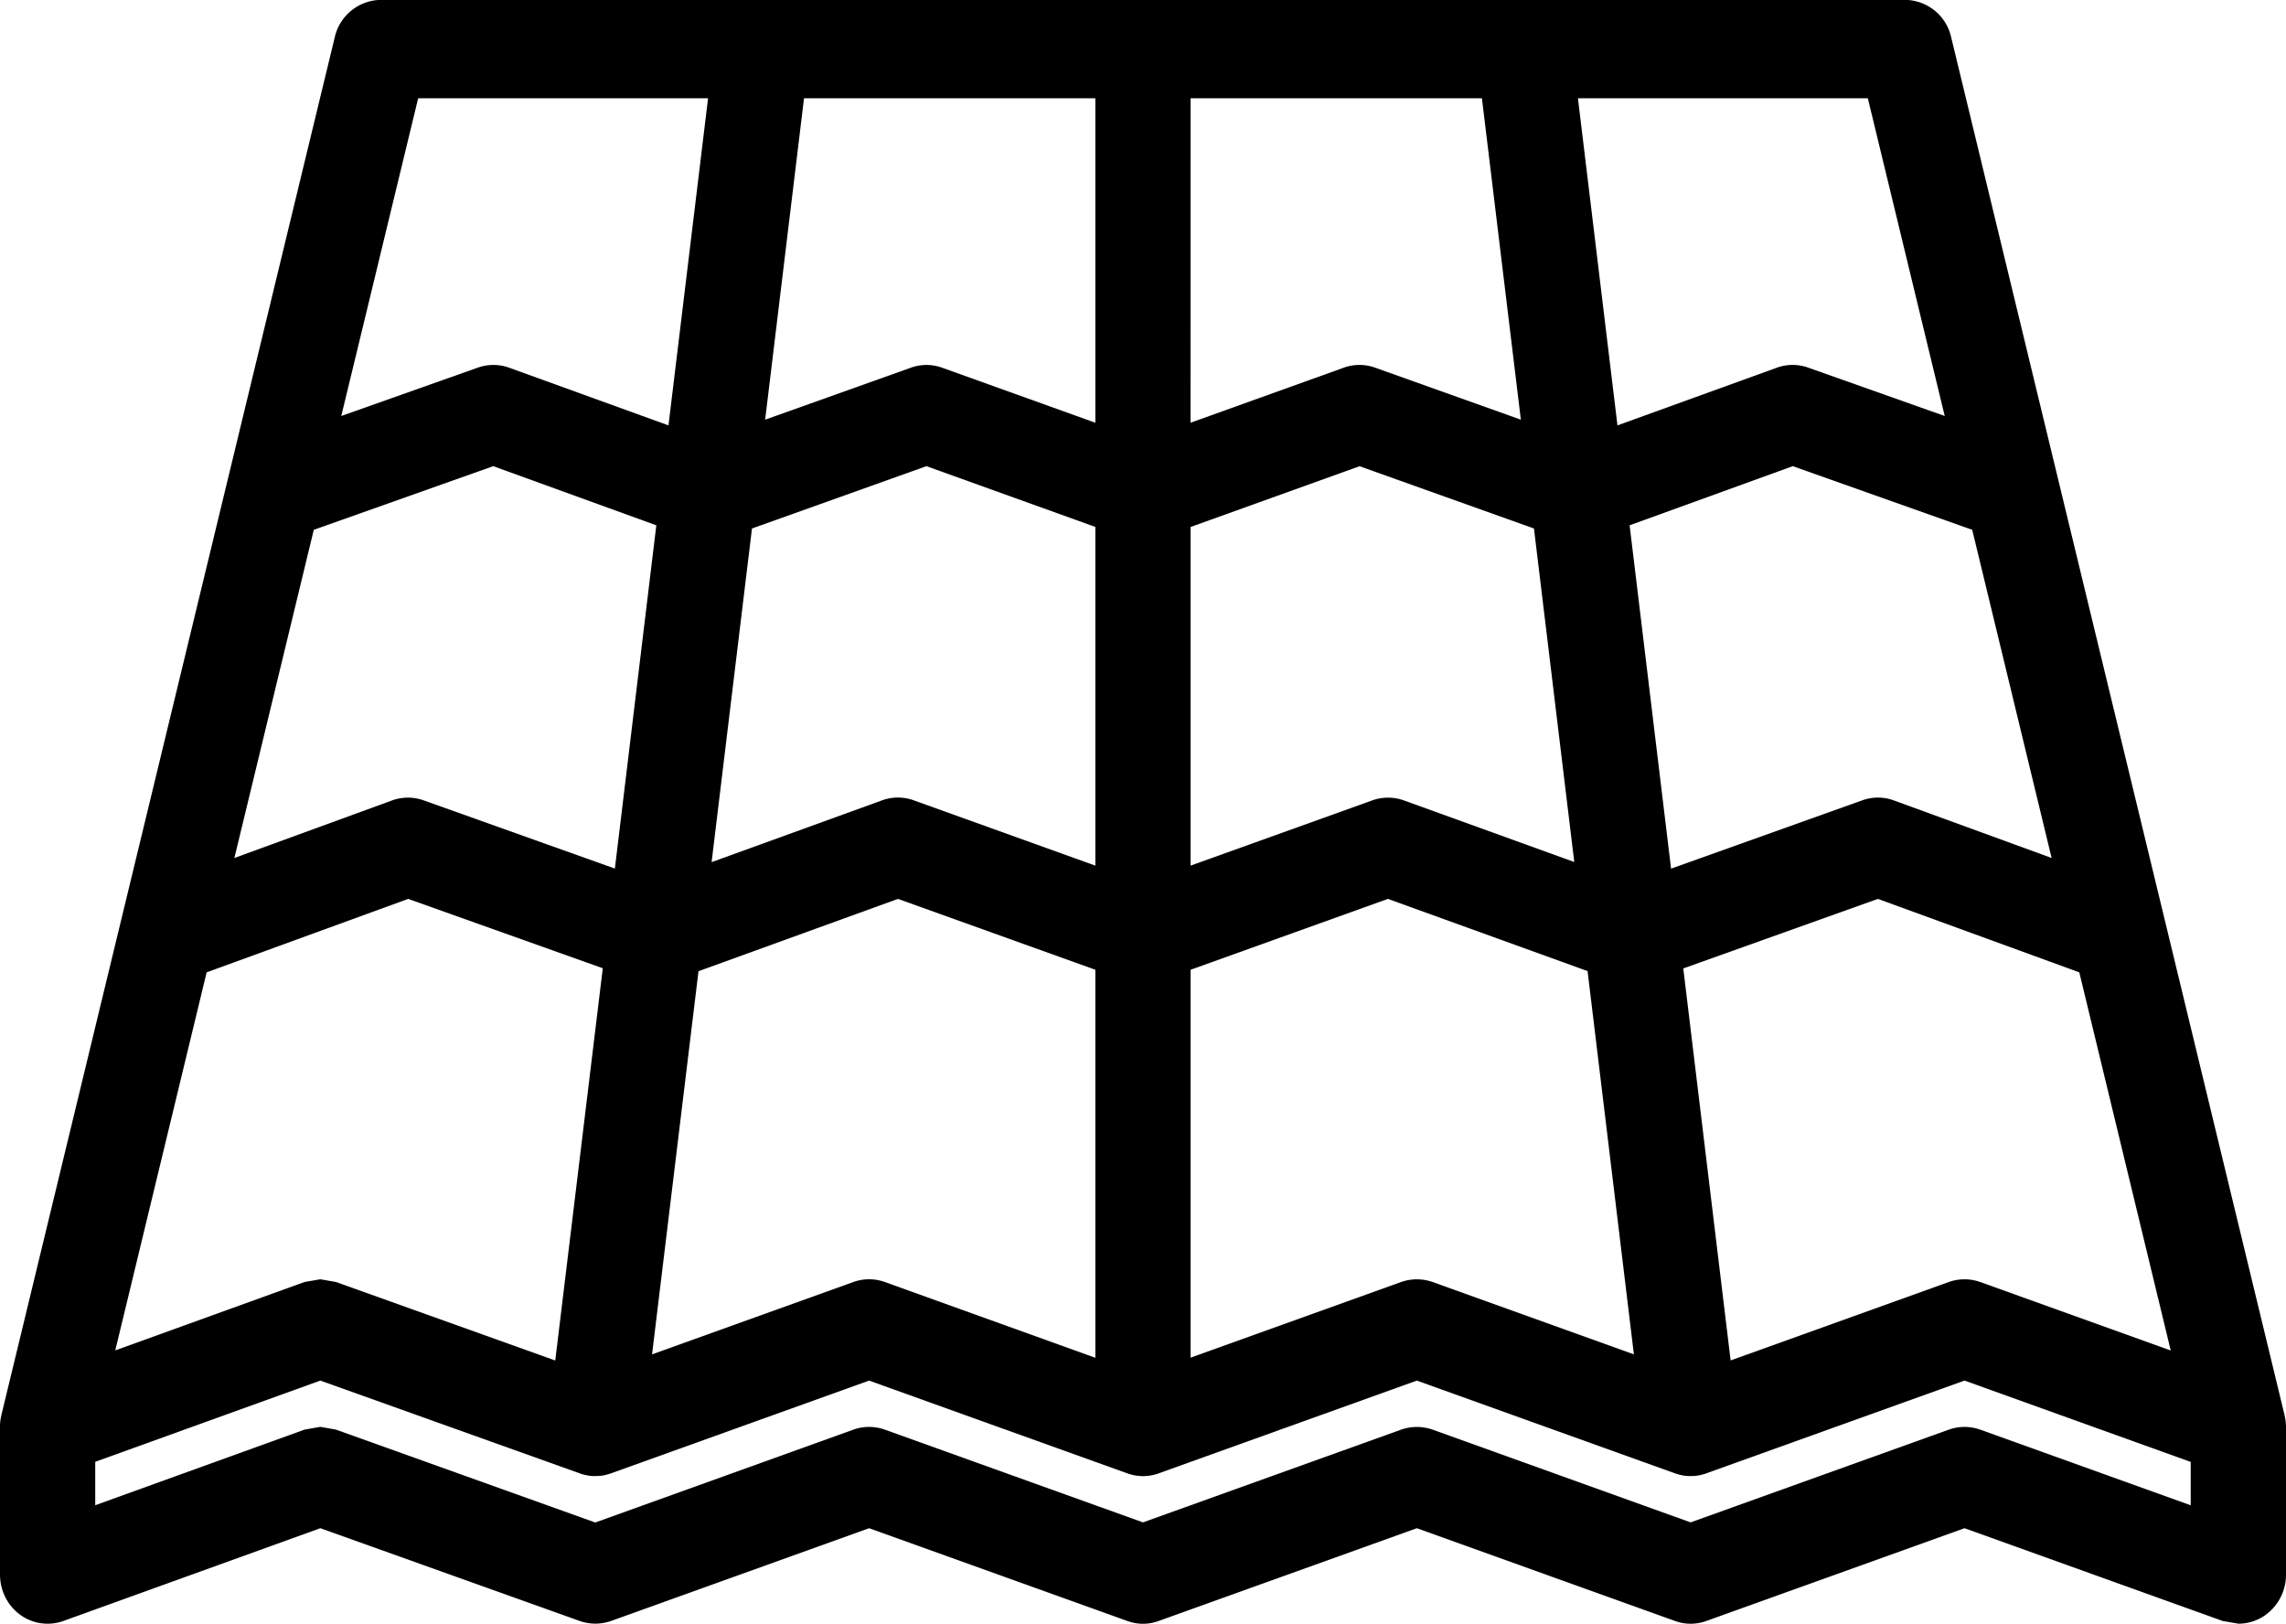<svg xmlns="http://www.w3.org/2000/svg" xmlns:xlink="http://www.w3.org/1999/xlink" width="38" height="27"><defs><path id="a" d="M1041.164 1886.535l.017-.002.021-.003.013-.001.05-.01.026-.006.047-.013.025-.009 4.293-1.542 3.76 1.352v.721l-3.5-1.258a.783.783 0 0 0-.52 0l-4.293 1.542-4.29-1.542a.79.79 0 0 0-.521 0l-4.292 1.542-4.293-1.542a.776.776 0 0 0-.52 0l-4.292 1.544-4.311-1.544-.259-.046-.262.046-3.48 1.257v-.722l3.742-1.35 4.312 1.542v.001l.024.008.048.013.028.006.046.01.014.001.023.003.016.002.06.001.04-.001.028-.002.043-.004.024-.004.042-.01.026-.006.039-.012.018-.006 4.291-1.542 4.293 1.542.01.004.034.01.037.01.033.008.044.007.028.003.074.005.073-.005.028-.003.044-.007.034-.007.035-.01.036-.01.01-.005 4.292-1.542 4.292 1.542.018.006.04.012.025.006.042.01.025.004.042.004.037.003h.03zm-24.729-8.372l3.35-1.221 3.235 1.153-.79 6.52-3.646-1.305-.259-.045-.262.045-3.147 1.137zm8.176-.019l3.316-1.202 3.281 1.178v6.45l-3.501-1.26a.775.775 0 0 0-.52 0l-3.348 1.203zm8.18-.024l3.28-1.178 3.319 1.2.77 6.371-3.347-1.203a.79.79 0 0 0-.521 0l-3.501 1.258zm8.19-.022l3.235-1.156 3.348 1.221 1.52 6.286-3.168-1.139a.782.782 0 0 0-.52 0l-3.628 1.304zm-22.765-7.291l2.983-1.058 2.711.983-.689 5.706-3.182-1.135a.775.775 0 0 0-.521.002l-2.622.957zm7.284-.022l2.9-1.036 2.808 1.01v5.63l-3.021-1.086a.768.768 0 0 0-.522 0l-2.836 1.028zm7.291-.025l2.809-1.01 2.899 1.035.67 5.544-2.835-1.025a.778.778 0 0 0-.521 0l-3.022 1.085zm7.298-.028l2.712-.983 2.983 1.058 1.32 5.455-2.623-.957a.767.767 0 0 0-.523-.002l-3.18 1.136zm-20.138-7.098h4.819l-.658 5.437-2.649-.959a.773.773 0 0 0-.52-.001l-2.27.804zm6.414 0h4.843v5.393l-2.548-.915a.764.764 0 0 0-.518 0l-2.423.864zm6.426 0h4.843l.647 5.342-2.424-.865a.77.77 0 0 0-.517 0l-2.55.916zm6.439 0h4.819l1.278 5.281-2.27-.804a.767.767 0 0 0-.52.001l-2.65.959zm-19.897-1.636a.797.797 0 0 0-.768.62l-5.542 22.904-.01.05-.004.02-.004.033-.003.022-.002.054v2.471c0 .266.124.515.333.668a.775.775 0 0 0 .72.105l4.272-1.542 4.312 1.542a.789.789 0 0 0 .52 0l4.29-1.542 4.293 1.542a.751.751 0 0 0 .52 0l4.292-1.542 4.292 1.542a.761.761 0 0 0 .52 0l4.292-1.542 4.292 1.542.26.045a.77.77 0 0 0 .458-.15.824.824 0 0 0 .334-.668v-2.471l-.002-.023-.002-.031-.002-.021-.005-.036-.003-.018-.01-.05-5.542-22.904a.795.795 0 0 0-.768-.62z"/></defs><use xlink:href="#a" transform="translate(-1013 -1862)"/></svg>